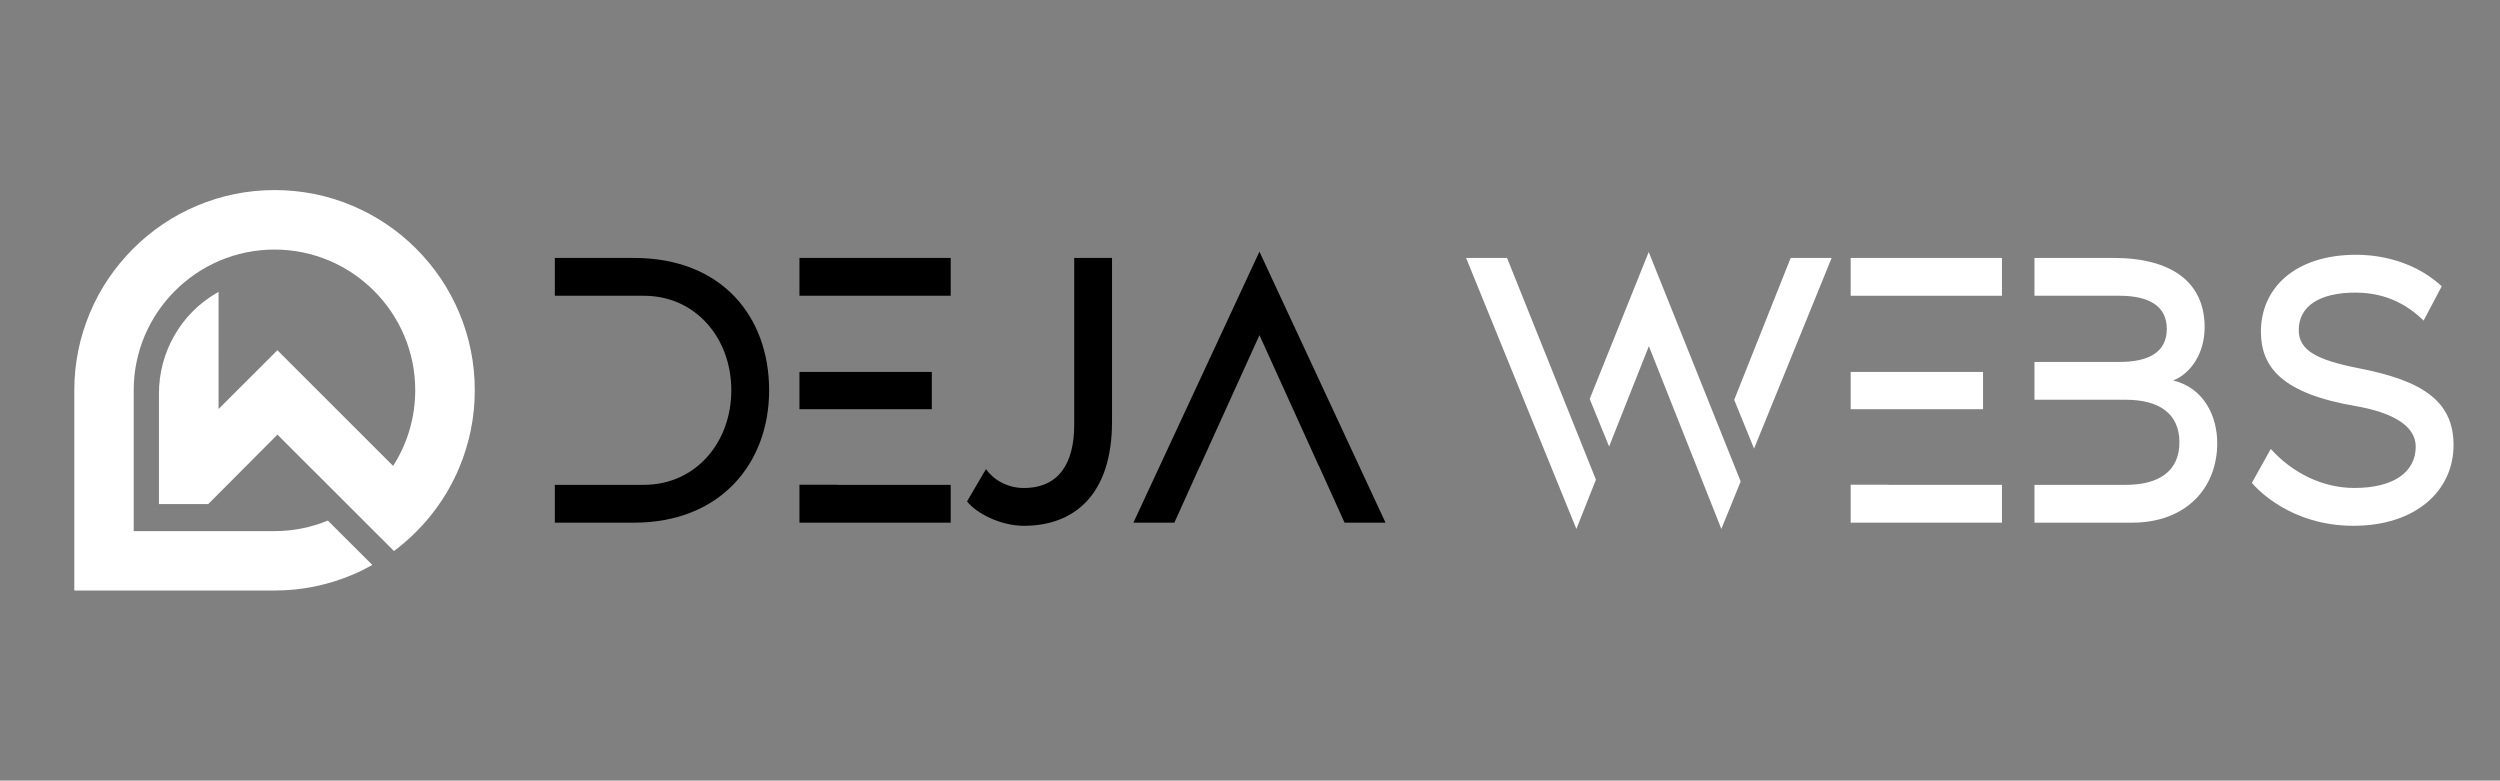 <?xml version="1.0" encoding="utf-8"?>
<!-- Generator: Adobe Illustrator 16.0.0, SVG Export Plug-In . SVG Version: 6.00 Build 0)  -->
<!DOCTYPE svg PUBLIC "-//W3C//DTD SVG 1.1//EN" "http://www.w3.org/Graphics/SVG/1.1/DTD/svg11.dtd">
<svg version="1.1" id="Calque_1" xmlns="http://www.w3.org/2000/svg" xmlns:xlink="http://www.w3.org/1999/xlink" x="0px" y="0px"
	 width="237px" height="74px" viewBox="0 0 237 74" enable-background="new 0 0 237 74" xml:space="preserve">
<rect x="0" y="0" width="237" height="74" fill="#808080" stroke="none"/>
<path fill="#FFFFFF" d="M43.517,29.606c-0.955-2.26-2.323-4.288-4.065-6.03c-1.741-1.742-3.77-3.108-6.029-4.065
	c-2.34-0.99-4.826-1.492-7.385-1.492c-2.56,0-5.045,0.502-7.386,1.492c-2.26,0.957-4.288,2.323-6.03,4.065
	c-1.741,1.742-3.12,3.77-4.075,6.03c-0.991,2.34-1.503,4.826-1.503,7.385v18.99h18.994c2.56,0,5.045-0.511,7.385-1.5
	c0.644-0.272,1.269-0.584,1.874-0.923l-4.218-4.208c-1.556,0.639-3.258,0.999-5.041,0.999H12.676V36.991
	c0-7.352,5.995-13.333,13.347-13.333c7.353,0,13.341,5.98,13.341,13.333c0,2.641-0.768,5.106-2.098,7.177L26.296,33.203
	l-5.576,5.572V27.677c-0.043,0.026-0.103,0.053-0.15,0.081c-3.417,1.954-5.503,5.619-5.503,9.554v10.472h4.674l6.56-6.583
	l11.047,11.036c0.74-0.551,1.443-1.164,2.103-1.824c0.684-0.685,1.309-1.413,1.875-2.182c0.876-1.19,1.61-2.479,2.19-3.852
	c0.99-2.341,1.493-4.827,1.493-7.387C45.009,34.432,44.507,31.946,43.517,29.606z"/>
<g>
	<path d="M72.913,37c0,6.946-4.632,12.548-12.809,12.548h-7.506v-3.585h8.439c4.891,0,8.291-3.997,8.291-8.963
		c0-4.967-3.399-8.962-8.291-8.962h-8.439v-3.585h7.506C68.469,24.453,72.913,30.054,72.913,37z"/>
	<path d="M90.127,24.453v3.585H75.788v-3.585H90.127z M75.788,38.793v-3.534h12.547v3.534H75.788z M79.372,45.963h10.755v3.585
		H75.788V45.95h3.584V45.963z"/>
	<path d="M105.42,24.453v15.535c0,6.833-3.51,9.859-8.364,9.859c-2.166,0-4.481-1.158-5.378-2.315l1.793-3.062
		c0.672,0.97,1.979,1.792,3.585,1.792c3.359,0,4.779-2.391,4.779-5.976V24.453H105.42z"/>
	<path d="M131.348,49.548h-3.885l-2.427-5.378h-0.013l-5.627-12.398l-5.625,12.398h-0.014l-2.427,5.378h-3.884l11.949-25.692
		L131.348,49.548z"/>
	<path fill="#FFFFFF" d="M142.868,24.453l8.426,21.02l-1.853,4.671l-10.456-25.691H142.868z M156.299,23.891l8.717,21.75
		l-1.832,4.502l-6.871-17.326l-3.771,9.513l-1.839-4.51L156.299,23.891z M173.64,24.453l-7.355,18.073l-1.884-4.621l5.355-13.452
		H173.64z"/>
	<path fill="#FFFFFF" d="M189.784,24.453v3.585h-14.34v-3.585H189.784z M175.444,38.793v-3.534h12.548v3.534H175.444z
		 M179.029,45.963h10.755v3.585h-14.34V45.95h3.585V45.963z"/>
	<path fill="#FFFFFF" d="M210.194,42.004c0,4.331-3.024,7.544-8.067,7.544h-9.26v-3.585h8.663c3.101,0,5.079-1.27,5.079-4.033
		c0-2.763-1.979-4.034-5.079-4.034h-8.663v-3.585h8.065c2.839,0,4.481-0.97,4.481-3.136c0-2.129-1.643-3.137-4.481-3.137h-8.065
		v-3.585h7.505c5.416,0,8.628,2.24,8.628,6.573c0,2.501-1.345,4.407-2.988,5.041C208.962,36.775,210.194,39.501,210.194,42.004z"/>
	<path fill="#FFFFFF" d="M232.596,42.189c0,4.369-3.622,7.656-9.485,7.656c-6.05,0-9.261-3.621-9.634-4.071l1.793-3.211
		c2.091,2.315,4.966,3.696,7.916,3.696c3.771,0,5.825-1.529,5.825-3.92c0-2.016-2.277-3.248-5.713-3.846
		c-6.982-1.195-8.963-3.698-8.963-7.059c0-4.07,3.175-7.282,9.038-7.282c1.046,0,5.003,0.112,8.104,2.988l-1.718,3.249
		c-1.309-1.27-3.324-2.651-6.461-2.651c-3.436,0-5.377,1.307-5.377,3.548c0,1.941,1.717,2.838,5.676,3.622
		C229.57,36.066,232.596,37.971,232.596,42.189z"/>
</g>
</svg>
